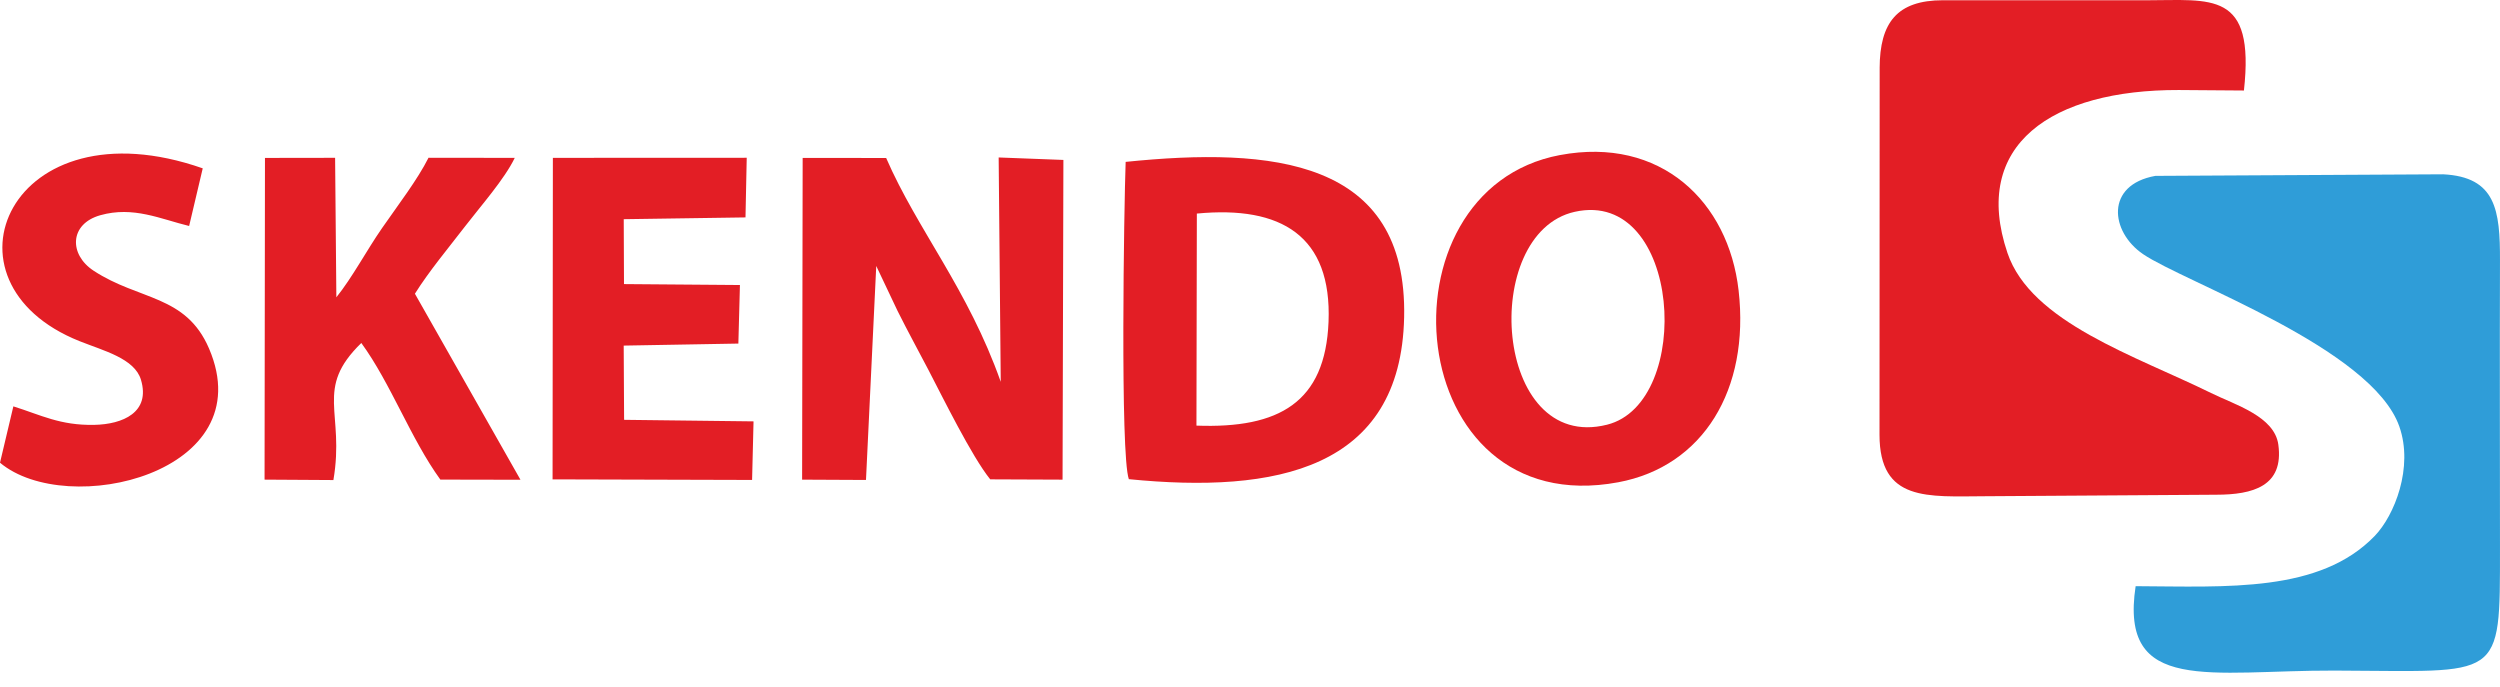 <?xml version="1.0" encoding="UTF-8"?> <svg xmlns="http://www.w3.org/2000/svg" width="142" height="39" viewBox="0 0 142 39" fill="none"><g clip-path="url(#clip0_669_831)"><path fill-rule="evenodd" clip-rule="evenodd" d="M106.765 3.873L106.756 24.692C106.759 28.513 109.488 28.199 112.769 28.186L125.895 28.1C127.951 28.097 129.733 27.623 129.409 25.254C129.19 23.644 126.938 22.989 125.589 22.324C121.307 20.214 115.361 18.316 114.024 14.369C111.939 8.211 116.551 5.095 123.752 5.113L127.455 5.141C128.087 -0.553 125.625 0.016 121.877 0.016L110.358 0.014C107.757 0.015 106.77 1.281 106.764 3.872L106.765 3.873Z" fill="#E31E25"></path><path fill-rule="evenodd" clip-rule="evenodd" d="M121.304 33.295C120.368 39.463 125.542 38.069 132.592 38.089C142.136 38.116 141.999 38.785 141.999 31.098C141.999 25.671 141.981 20.241 141.999 14.815C142.008 11.926 141.764 10.054 138.772 9.9L122.425 9.99C119.574 10.498 119.851 13.157 121.726 14.435C124.057 16.025 134.716 19.767 136.281 24.222C137.098 26.547 136.006 29.283 134.88 30.446C131.757 33.674 126.512 33.321 121.304 33.295Z" fill="#2F9DD8"></path><path fill-rule="evenodd" clip-rule="evenodd" d="M88.607 8.807C78.023 10.795 79.587 29.696 91.917 27.393C96.743 26.492 99.392 22.128 98.753 16.501C98.18 11.449 94.325 7.734 88.607 8.808V8.807ZM89.445 12.031C84.026 13.241 84.815 25.741 91.277 24.124C96.238 22.882 95.5 10.681 89.445 12.031Z" fill="#E31E25"></path><path fill-rule="evenodd" clip-rule="evenodd" d="M63.937 9.195C63.844 11.695 63.621 25.816 64.118 27.217C72.457 28.045 79.568 26.679 79.755 18.022C79.95 9.016 72.221 8.349 63.937 9.195ZM67.958 24.175C72.657 24.351 75.278 22.854 75.461 18.282C75.656 13.399 72.775 11.67 67.981 12.131L67.958 24.175ZM45.56 27.244L49.188 27.262L49.771 15.107L50.981 17.659C51.576 18.85 52.178 19.943 52.725 20.992C53.551 22.575 55.193 25.924 56.245 27.227L60.353 27.244L60.401 9.084L56.724 8.944L56.842 21.687C54.987 16.433 52.108 13.054 50.334 8.974L45.591 8.969L45.56 27.244ZM15.027 27.243L18.937 27.267C19.6 23.393 17.831 22.099 20.523 19.482C22.198 21.777 23.326 24.916 25.012 27.241L29.563 27.25L23.567 16.684C24.367 15.407 25.448 14.116 26.419 12.853C27.289 11.722 28.662 10.168 29.238 8.967L24.34 8.961C23.701 10.225 22.654 11.582 21.701 12.956C20.816 14.231 20.016 15.755 19.105 16.887L19.034 8.964L15.05 8.97L15.027 27.242V27.243ZM31.386 27.228L42.719 27.261L42.801 23.934L35.449 23.846L35.426 19.63L41.939 19.515L42.028 16.189L35.443 16.136L35.428 12.45L42.344 12.349L42.414 8.961L31.403 8.966L31.386 27.228ZM0.759 23.08L0 26.282C3.821 29.483 14.907 26.878 11.874 19.799C10.558 16.728 7.902 17.076 5.316 15.376C3.91 14.453 3.939 12.72 5.696 12.225C7.576 11.696 9.119 12.441 10.743 12.836L11.515 9.562C0.596 5.739 -3.923 16.011 4.519 19.378C5.885 19.924 7.646 20.358 8.007 21.573C8.556 23.418 6.983 24.102 5.346 24.133C3.416 24.169 2.333 23.576 0.758 23.081L0.759 23.08Z" fill="#E31E25"></path></g><defs><clipPath id="clip0_669_831"><rect width="142" height="39" fill="white"></rect></clipPath></defs></svg> 